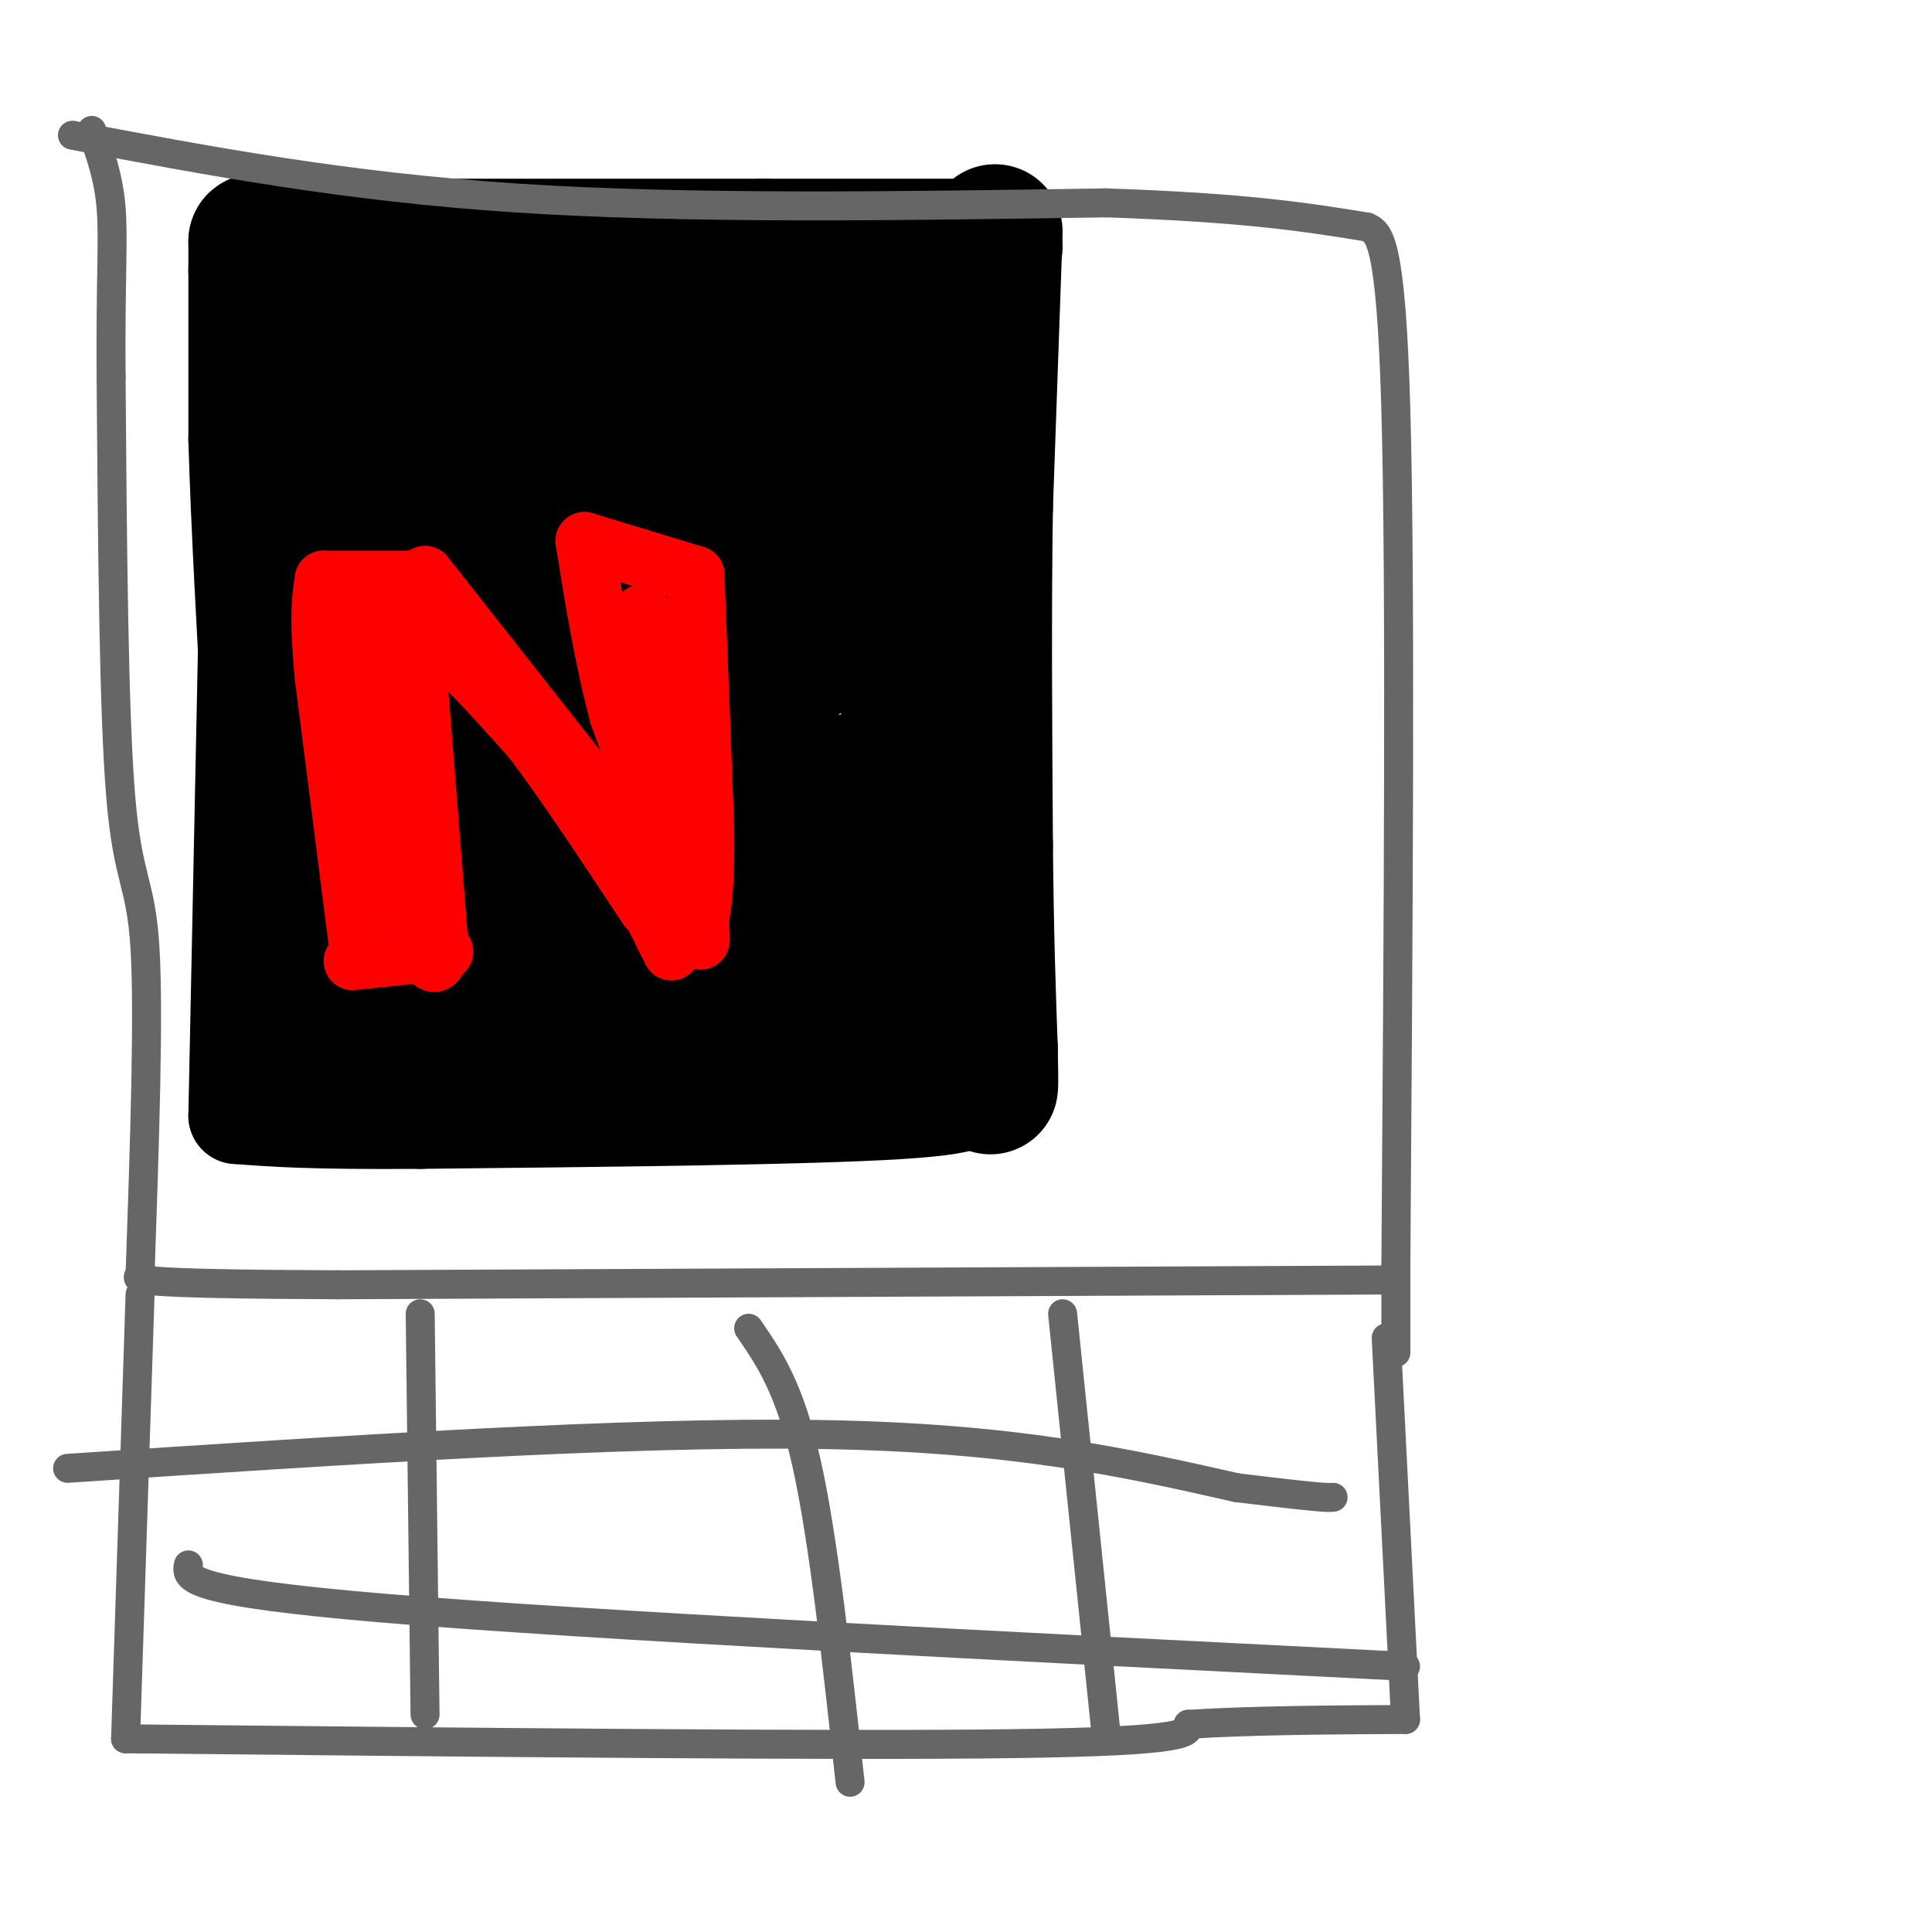 <svg viewBox='0 0 400 400' version='1.1' xmlns='http://www.w3.org/2000/svg' xmlns:xlink='http://www.w3.org/1999/xlink'><g fill='none' stroke='#000000' stroke-width='20' stroke-linecap='round' stroke-linejoin='round'><path d='M65,59c0.000,0.000 57.000,3.000 57,3'/><path d='M122,62c20.833,0.333 44.417,-0.333 68,-1'/><path d='M190,61c14.000,-0.500 15.000,-1.250 16,-2'/><path d='M206,59c2.667,-0.333 1.333,-0.167 0,0'/><path d='M206,59c0.000,0.000 1.000,119.000 1,119'/><path d='M207,178c-1.167,27.667 -4.583,37.333 -8,47'/><path d='M199,225c2.833,1.917 5.667,3.833 -13,5c-18.667,1.167 -58.833,1.583 -99,2'/><path d='M87,232c-22.833,0.167 -30.417,-0.417 -38,-1'/><path d='M49,231c0.000,0.000 3.000,-146.000 3,-146'/><path d='M52,85c0.833,-28.000 1.417,-25.000 2,-22'/></g>
<g fill='none' stroke='#000000' stroke-width='28' stroke-linecap='round' stroke-linejoin='round'><path d='M150,215c-33.917,0.583 -67.833,1.167 -79,1c-11.167,-0.167 0.417,-1.083 12,-2'/><path d='M83,214c18.500,-0.833 58.750,-1.917 99,-3'/><path d='M182,211c16.684,-0.426 8.893,0.007 7,-4c-1.893,-4.007 2.111,-12.456 4,-20c1.889,-7.544 1.662,-14.185 0,-17c-1.662,-2.815 -4.761,-1.804 -5,-14c-0.239,-12.196 2.380,-37.598 5,-63'/><path d='M193,93c0.607,-11.560 -0.375,-8.958 1,-9c1.375,-0.042 5.107,-2.726 -10,-4c-15.107,-1.274 -49.054,-1.137 -83,-1'/><path d='M101,79c-21.978,-2.556 -35.422,-8.444 -41,0c-5.578,8.444 -3.289,31.222 -1,54'/><path d='M59,133c-0.474,13.356 -1.158,19.745 0,30c1.158,10.255 4.158,24.376 7,32c2.842,7.624 5.526,8.750 16,9c10.474,0.250 28.737,-0.375 47,-1'/><path d='M129,203c19.071,-2.452 43.250,-8.083 48,-12c4.750,-3.917 -9.929,-6.119 -28,-7c-18.071,-0.881 -39.536,-0.440 -61,0'/><path d='M88,184c-13.488,0.874 -16.708,3.059 -13,0c3.708,-3.059 14.344,-11.362 37,-16c22.656,-4.638 57.330,-5.611 69,-6c11.670,-0.389 0.335,-0.195 -11,0'/><path d='M170,162c-17.933,-0.622 -57.267,-2.178 -77,-2c-19.733,0.178 -19.867,2.089 -20,4'/><path d='M73,164c-0.155,-2.488 9.458,-10.708 29,-16c19.542,-5.292 49.012,-7.655 61,-11c11.988,-3.345 6.494,-7.673 1,-12'/><path d='M164,125c3.533,-8.444 11.867,-23.556 0,-30c-11.867,-6.444 -43.933,-4.222 -76,-2'/><path d='M88,93c-13.571,-3.000 -9.500,-9.500 -11,0c-1.500,9.500 -8.571,35.000 -6,44c2.571,9.000 14.786,1.500 27,-6'/><path d='M98,131c18.748,-2.558 52.118,-5.953 65,-8c12.882,-2.047 5.278,-2.744 0,-5c-5.278,-2.256 -8.229,-6.069 -12,-8c-3.771,-1.931 -8.363,-1.980 -17,0c-8.637,1.980 -21.318,5.990 -34,10'/><path d='M100,120c-7.778,1.022 -10.222,-1.422 -11,-3c-0.778,-1.578 0.111,-2.289 1,-3'/><path d='M53,56c0.000,0.000 43.000,2.000 43,2'/><path d='M96,58c20.000,0.333 48.500,0.167 77,0'/><path d='M173,58c17.333,-1.167 22.167,-4.083 27,-7'/><path d='M200,51c4.833,-1.167 3.417,-0.583 2,0'/><path d='M206,51c0.000,0.000 -48.000,0.000 -48,0'/><path d='M158,51c-19.500,0.000 -44.250,0.000 -69,0'/><path d='M89,51c-16.500,-0.167 -23.250,-0.583 -30,-1'/><path d='M59,50c-6.000,-0.167 -6.000,-0.083 -6,0'/><path d='M53,50c0.000,0.000 0.000,41.000 0,41'/><path d='M53,91c0.500,17.167 1.750,39.583 3,62'/><path d='M56,153c0.500,13.167 0.250,15.083 0,17'/><path d='M206,48c0.000,0.000 -2.000,57.000 -2,57'/><path d='M204,105c-0.333,21.167 -0.167,45.583 0,70'/><path d='M204,175c0.167,18.667 0.583,30.333 1,42'/><path d='M205,217c0.167,8.333 0.083,8.167 0,8'/></g>
<g fill='none' stroke='#ff0000' stroke-width='12' stroke-linecap='round' stroke-linejoin='round'><path d='M73,199c0.000,0.000 19.000,-2.000 19,-2'/><path d='M74,195c0.000,0.000 -7.000,-55.000 -7,-55'/><path d='M67,140c-1.167,-12.500 -0.583,-16.250 0,-20'/><path d='M67,120c0.000,0.000 18.000,0.000 18,0'/><path d='M85,120c0.000,0.000 6.000,76.000 6,76'/><path d='M91,196c-0.667,9.778 -5.333,-3.778 -8,-14c-2.667,-10.222 -3.333,-17.111 -4,-24'/><path d='M79,158c-1.500,-8.500 -3.250,-17.750 -5,-27'/><path d='M78,129c1.644,-0.533 3.289,-1.067 6,0c2.711,1.067 6.489,3.733 11,8c4.511,4.267 9.756,10.133 15,16'/><path d='M110,153c6.500,8.500 15.250,21.750 24,35'/><path d='M88,119c0.000,0.000 37.000,47.000 37,47'/><path d='M125,166c7.500,10.000 7.750,11.500 8,13'/><path d='M131,180c0.000,0.000 5.000,2.000 5,2'/><path d='M138,187c0.000,0.000 2.000,3.000 2,3'/><path d='M136,191c0.000,0.000 0.100,0.100 0.1,0.1'/><path d='M137,193c0.000,0.000 1.000,2.000 1,2'/><path d='M139,197c1.417,-2.417 2.833,-4.833 1,-13c-1.833,-8.167 -6.917,-22.083 -12,-36'/><path d='M128,148c-3.167,-12.000 -5.083,-24.000 -7,-36'/><path d='M121,112c0.000,0.000 23.000,7.000 23,7'/><path d='M144,119c0.000,0.000 2.000,52.000 2,52'/><path d='M146,171c0.167,11.833 -0.417,15.417 -1,19'/><path d='M145,190c-2.000,-3.833 -6.500,-22.917 -11,-42'/><path d='M134,148c-2.111,-12.133 -1.889,-21.467 -1,-21c0.889,0.467 2.444,10.733 4,21'/><path d='M137,148c1.833,10.500 4.417,26.250 7,42'/><path d='M144,190c1.333,7.333 1.167,4.667 1,2'/></g>
<g fill='none' stroke='#666666' stroke-width='6' stroke-linecap='round' stroke-linejoin='round'><path d='M15,28c28.167,5.333 56.333,10.667 92,13c35.667,2.333 78.833,1.667 122,1'/><path d='M229,42c29.333,1.000 41.667,3.000 54,5'/><path d='M283,47c2.500,1.083 5.000,2.167 6,38c1.000,35.833 0.500,106.417 0,177'/><path d='M289,262c0.000,30.000 0.000,16.500 0,3'/><path d='M289,265c0.000,0.000 -219.000,1.000 -219,1'/><path d='M70,266c-43.333,-0.167 -42.167,-1.083 -41,-2'/><path d='M29,264c0.933,-27.200 1.867,-54.400 1,-68c-0.867,-13.600 -3.533,-13.600 -5,-31c-1.467,-17.400 -1.733,-52.200 -2,-87'/><path d='M23,78c-0.133,-20.600 0.533,-28.600 0,-35c-0.533,-6.400 -2.267,-11.200 -4,-16'/><path d='M29,268c0.000,0.000 -3.000,92.000 -3,92'/><path d='M26,360c73.667,0.750 147.333,1.500 184,1c36.667,-0.500 36.333,-2.250 36,-4'/><path d='M246,357c13.500,-0.833 29.250,-0.917 45,-1'/><path d='M291,356c0.000,0.000 -4.000,-79.000 -4,-79'/><path d='M14,304c57.833,-3.833 115.667,-7.667 156,-7c40.333,0.667 63.167,5.833 86,11'/><path d='M256,308c17.667,2.167 18.833,2.083 20,2'/><path d='M39,324c-0.500,2.750 -1.000,5.500 41,9c42.000,3.500 126.500,7.750 211,12'/><path d='M87,272c0.000,0.000 1.000,83.000 1,83'/><path d='M155,275c4.250,6.167 8.500,12.333 12,28c3.500,15.667 6.250,40.833 9,66'/><path d='M229,359c0.000,0.000 -9.000,-87.000 -9,-87'/></g>
</svg>